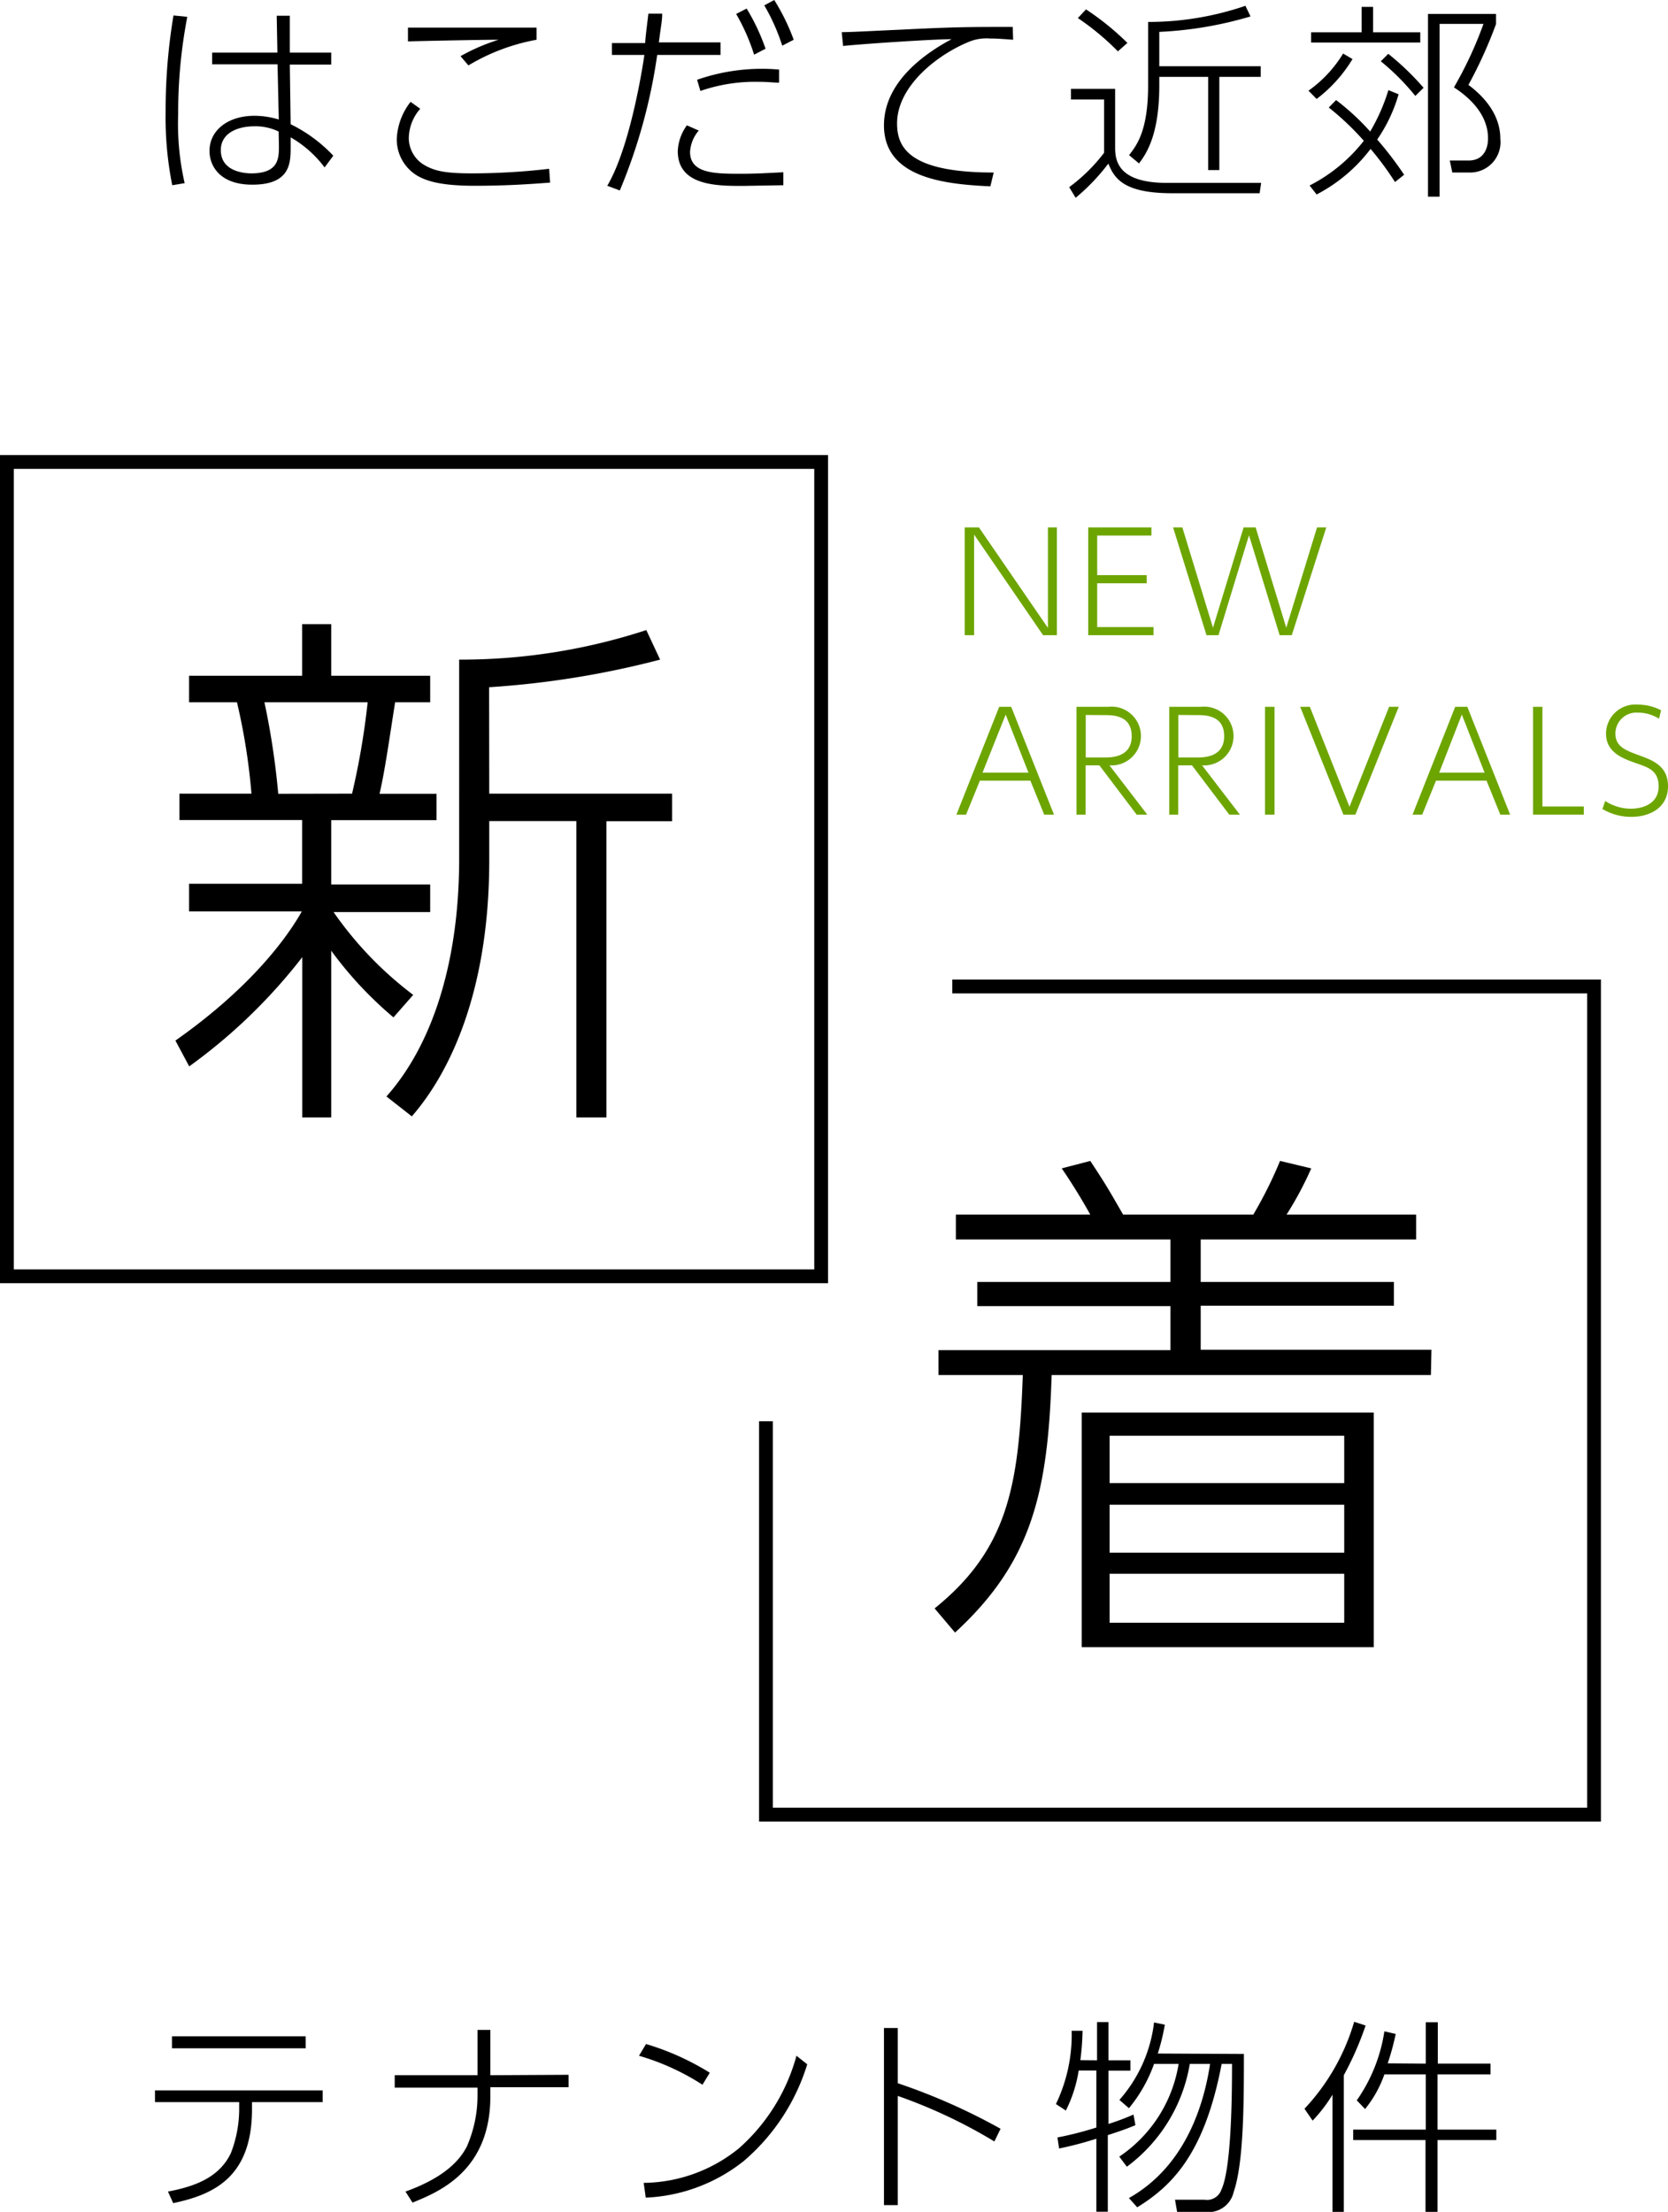 <svg xmlns="http://www.w3.org/2000/svg" width="120.86" height="160.25" viewBox="0 0 120.86 160.25"><path d="M13.57,1.34a36.75,36.75,0,0,0-.66,7.05,19.32,19.32,0,0,0,.47,5l-.9.15A25,25,0,0,1,12,8.24a41.87,41.87,0,0,1,.57-7ZM24,3.93V4.8H21l.06,4.32a10.74,10.74,0,0,1,3.09,2.28l-.63.85a8.13,8.13,0,0,0-2.46-2.18v.68c0,1.16,0,2.75-2.78,2.75-2.38,0-3.1-1.39-3.1-2.44,0-1.53,1.38-2.55,3.24-2.55a6,6,0,0,1,1.78.27l-.09-4H15.37V3.93H20.1l-.05-2.67H21l0,2.67ZM20.19,9.65a3.86,3.86,0,0,0-1.74-.38C17.17,9.27,16,9.78,16,11c0,1.58,1.77,1.68,2.21,1.68,2,0,2-1.11,2-2Z" transform="translate(0 -0.12)"/><path d="M30.45,8a3.3,3.3,0,0,0-.83,2.13,2.29,2.29,0,0,0,1,1.87c.81.51,1.61.68,3.56.68a48.54,48.54,0,0,0,5.61-.33l.07,1c-1.23.09-3,.23-5.47.23s-3.5-.35-4.17-.74a3.06,3.06,0,0,1-1.47-2.68,4.68,4.68,0,0,1,1-2.66ZM38.88,3a14.67,14.67,0,0,0-4.94,1.86l-.57-.67A14,14,0,0,1,36.13,3c-1.29,0-5.62.09-6.57.12v-1c2.07,0,7.34,0,9.32,0Z" transform="translate(0 -0.12)"/><path d="M44,13.58c1.67-2.81,2.58-8.69,2.69-9.48H44.34V3.24h2.41c0-.34.2-1.83.23-2.13l1,0c0,.52-.06.67-.24,2.08h4.47V4.1H47.62a40.06,40.06,0,0,1-2.71,9.82Zm6.63-4A2.61,2.61,0,0,0,50,11.12c0,1.59,1.81,1.59,3.76,1.59,1,0,2-.06,3-.11v.94l-2.94.05c-1.86,0-4.71,0-4.71-2.52a3.42,3.42,0,0,1,.66-1.87Zm5.82-3.47c-.39,0-.78-.06-1.42-.06a12.11,12.11,0,0,0-4.28.66l-.24-.81a14.24,14.24,0,0,1,5.94-.74ZM54.1.74a15,15,0,0,1,1.37,2.91l-.83.43a14.61,14.61,0,0,0-1.3-2.95Zm2-.62A15.29,15.29,0,0,1,57.51,3l-.83.43A14.59,14.59,0,0,0,55.38.51Z" transform="translate(0 -0.12)"/><path d="M73.41,3c-.8-.06-1.22-.09-1.67-.09a3.37,3.37,0,0,0-1.38.18C68,4,65,6.33,65,9.06c0,1.74.87,3.56,7,3.56l-.24,1c-3.27-.15-7.71-.59-7.71-4.42,0-3.32,3.31-5.39,4.9-6.24-1.3,0-6.33.33-7.86.49l-.1-1c.66,0,2.64-.11,4.26-.18,4-.2,5-.2,8.13-.2Z" transform="translate(0 -0.12)"/><path d="M80.8,6.56V10.8c0,.93.18,2.57,3.74,2.57h6.84l-.11.75H84.94c-3.42,0-4.18-1-4.63-2.15a14.81,14.81,0,0,1-2.37,2.48l-.47-.77A12.4,12.4,0,0,0,80,11.19V7.33h-2.4V6.56ZM81,3.84a18.73,18.73,0,0,0-2.9-2.41L78.69.8a19.56,19.56,0,0,1,3,2.43ZM84,4.92h7.35v.77h-3v6.75h-.81V5.69H84v.64c0,3.66-1,5-1.47,5.63l-.72-.6c.55-.71,1.38-1.76,1.38-5.06V1.71A21.7,21.7,0,0,0,90.24.54l.37.77A27.44,27.44,0,0,1,84,2.43Z" transform="translate(0 -0.12)"/><path d="M94.81,6.69A9.08,9.08,0,0,0,97.32,4L98,4.4A10.34,10.34,0,0,1,95.4,7.29Zm6.53.26a11.29,11.29,0,0,1-1.55,3.28,25.41,25.41,0,0,1,1.95,2.55l-.66.53a21.7,21.7,0,0,0-1.77-2.4,11.65,11.65,0,0,1-3.91,3.3l-.51-.65a11.76,11.76,0,0,0,3.93-3.24,19.81,19.81,0,0,0-2.54-2.41l.53-.54a17.48,17.48,0,0,1,2.47,2.28,13.74,13.74,0,0,0,1.32-3ZM99.49.62V2.46h3.42V3.2H95V2.46h3.66V.62Zm3.06,6.45a16.92,16.92,0,0,0-2.5-2.51l.54-.54a19.25,19.25,0,0,1,2.56,2.46Zm5.85-5.94v.73a32.6,32.6,0,0,1-2,4.41c2,1.5,2.31,3,2.31,3.9a2.2,2.2,0,0,1-2.22,2.45h-1.26l-.18-.87,1.35,0c1.42,0,1.42-1.41,1.42-1.61,0-1.38-.87-2.65-2.47-3.69a28.19,28.19,0,0,0,2.14-4.6h-3.18V14.37h-.84V1.13Z" transform="translate(0 -0.12)"/><path d="M18.26,152.93c0,5-2.86,6.2-5.71,6.81l-.38-.84c2.07-.39,3.75-1.08,4.56-2.79a8.88,8.88,0,0,0,.6-3.07v-.62h-6.1v-.85H23.38v.85H18.26Zm3.89-5.28v.87H12.46v-.87Z" transform="translate(0 -0.12)"/><path d="M41.2,150.44v.9H35.53V152c0,5.42-3.75,6.93-5.64,7.7l-.51-.8c3-1.08,4-2.4,4.45-3.27a9.21,9.21,0,0,0,.77-3.67v-.59h-6v-.9h6v-3.28h.93v3.28Z" transform="translate(0 -0.12)"/><path d="M50.9,151.16a17.52,17.52,0,0,0-4.6-2.1l.51-.85a19,19,0,0,1,4.62,2.08Zm-4.26,7.11a11.1,11.1,0,0,0,6.92-2.52,13.76,13.76,0,0,0,4.15-6.69l.78.62a15,15,0,0,1-4.59,7,12.23,12.23,0,0,1-7.11,2.66Z" transform="translate(0 -0.12)"/><path d="M72.05,155.27a37.37,37.37,0,0,0-7-3.3v7.91h-1V147.05h1v4a44.4,44.4,0,0,1,7.45,3.3Z" transform="translate(0 -0.12)"/><path d="M79.49,149.39v-2.77h.83v2.77h1.59v.75H80.32V154a17.39,17.39,0,0,0,1.81-.68l.14.77c-.3.12-.69.3-2,.72v5.55h-.83v-5.29a25.56,25.56,0,0,1-2.7.71l-.12-.8a24.56,24.56,0,0,0,2.82-.72v-4.13H78.16a9.84,9.84,0,0,1-.93,2.9l-.72-.47a11.57,11.57,0,0,0,1.14-5.31h.79a19,19,0,0,1-.16,2.13Zm10.64-.46c0,3.39,0,7.86-.74,10a1.87,1.87,0,0,1-2.1,1.44h-2l-.15-.88,2.13,0a1.1,1.1,0,0,0,1.23-.73c.75-1.58.77-7.18.77-9.11h-.75c-1.2,6.28-3.42,8.74-6.12,10.39l-.6-.67c4.12-2.32,5.44-6.81,5.88-9.72H86.21a11.65,11.65,0,0,1-4.56,7.45l-.55-.73a10,10,0,0,0,4.3-6.72H83.62a10.57,10.57,0,0,1-1.82,3.21l-.69-.6a10.3,10.3,0,0,0,2.51-5.61l.78.16a15,15,0,0,1-.51,2.09Z" transform="translate(0 -0.12)"/><path d="M97.37,160.37h-.82v-8.49a10.9,10.9,0,0,1-1.44,1.88l-.59-.86a15.56,15.56,0,0,0,3.6-6.3l.83.27a22.94,22.94,0,0,1-1.58,3.6Zm5.94-10.74v-3h.87v3H108v.78h-3.84v4h4.26v.76h-4.26v5.25h-.87v-5.25H98.05v-.76h5.26v-4h-3a8.29,8.29,0,0,1-1.4,2.51l-.6-.63a11.8,11.8,0,0,0,2-5l.82.19a18.1,18.1,0,0,1-.58,2.13Z" transform="translate(0 -0.12)"/><path d="M70.93,38.33l5,7.28V38.33h.65v7.81h-1l-5-7.29v7.29H69.9V38.33Z" transform="translate(0 -0.12)" style="fill:#6da500"/><path d="M83.09,41.79v.59H79.5v3.17h4.08v.59H78.85V38.33h4.58v.59H79.5v2.87Z" transform="translate(0 -0.12)" style="fill:#6da500"/><path d="M88.29,46.14h-.87L85,38.33h.67l2.22,7.27,2.22-7.27h.87l2.22,7.27,2.23-7.27h.67L93.6,46.14h-.88L90.5,38.9Z" transform="translate(0 -0.12)" style="fill:#6da500"/><path d="M71,56.68l-1,2.46h-.7l3.1-7.81h.87l3.1,7.81h-.71l-1-2.46Zm3.52-.58-1.65-4.21L71.19,56.1Z" transform="translate(0 -0.12)" style="fill:#6da500"/><path d="M80.29,51.33a2.13,2.13,0,1,1,.1,4.24l2.74,3.57h-.77l-2.7-3.57h-1v3.57H78V51.33Zm-1.62.59V55H80c.51,0,2,0,2-1.54s-1.38-1.53-2-1.53Z" transform="translate(0 -0.12)" style="fill:#6da500"/><path d="M87,51.33a2.13,2.13,0,1,1,.1,4.24l2.74,3.57h-.77l-2.7-3.57h-1v3.57h-.65V51.33Zm-1.62.59V55H86.7c.51,0,2,0,2-1.54s-1.38-1.53-2-1.53Z" transform="translate(0 -0.12)" style="fill:#6da500"/><path d="M92.35,51.33v7.81h-.69V51.33Z" transform="translate(0 -0.12)" style="fill:#6da500"/><path d="M94.91,51.33l2.87,7.24,2.87-7.24h.7l-3.14,7.81h-.87l-3.13-7.81Z" transform="translate(0 -0.12)" style="fill:#6da500"/><path d="M104.05,56.68l-1,2.46h-.7l3.09-7.81h.88l3.1,7.81h-.71l-1-2.46Zm3.52-.58-1.65-4.21-1.64,4.21Z" transform="translate(0 -0.12)" style="fill:#6da500"/><path d="M111.76,51.33v7.22h3v.59h-3.68V51.33Z" transform="translate(0 -0.12)" style="fill:#6da500"/><path d="M120.21,52.19a2.88,2.88,0,0,0-1.52-.44,1.52,1.52,0,0,0-1.64,1.51c0,.93.69,1.21,1.68,1.57s2.13.76,2.13,2.25-1.21,2.22-2.66,2.22a4,4,0,0,1-2.09-.57l.2-.58a3.38,3.38,0,0,0,1.87.56c.92,0,2-.4,2-1.61s-.83-1.4-1.7-1.71-2.11-.75-2.11-2.11a2.12,2.12,0,0,1,2.3-2.11,3.67,3.67,0,0,1,1.69.41Z" transform="translate(0 -0.12)" style="fill:#6da500"/><g style="isolation:isolate"><path d="M28.51,73.83A27.48,27.48,0,0,1,24,69V81.08h-2.1V69.47a39.63,39.63,0,0,1-8.19,7.91l-1-1.87c5-3.51,7.83-7,9.16-9.36H13.7v-2h8.19V59.53H13V57.62h5.22A44.86,44.86,0,0,0,17.17,51H13.7V49.08h8.19V45.34H24v3.74h7.17V51H28.63c-.35,2.19-.74,5-1.13,6.63h4.13v1.91H24V64.2h7.17v2h-7a26.27,26.27,0,0,0,5.77,6Zm-3-16.21A54.81,54.81,0,0,0,26.64,51H19.16a55.16,55.16,0,0,1,1,6.63Zm9.94,0H48.7v2H43.94V81.08H41.76V59.61H35.45v2.84c0,9.47-2.85,15.39-5.61,18.55L28,79.56c3.2-3.59,5.27-9.47,5.27-17.23V47.91a43.18,43.18,0,0,0,13.56-2.14l1,2.14a65.45,65.45,0,0,1-12.39,2Z" transform="translate(0 -0.12)"/></g><g style="isolation:isolate"><path d="M103.68,99.74H76.2c-.27,8.45-1.4,13.52-7,18.66l-1.48-1.75c5.37-4.33,6.11-9,6.39-16.91H68v-1.8H84.81V94.75h-14V93h14V89.92H69.26v-1.8H79c-.82-1.48-1.64-2.73-2.07-3.35L79,84.23c1.21,1.83,1.32,2.06,2.38,3.89h9.43a30.54,30.54,0,0,0,1.94-3.89l2.26.54a24.63,24.63,0,0,1-1.79,3.35h9.39v1.8H87V93h14v1.72H87v3.19h16.72Zm-4.14,19.72H78.38v-17H99.54ZM97.4,104.14h-17v3.43h17Zm0,5h-17v3.47h17Zm0,5h-17v3.55h17Z" transform="translate(0 -0.12)"/></g><path d="M59,34.09v58H1v-58H59m1-1H0v60H60v-60Z" transform="translate(0 -0.12)"/><polygon points="116 131.97 55 131.97 55 102.97 56 102.97 56 130.97 115 130.97 115 71.97 69 71.97 69 70.97 116 70.97 116 131.97"/></svg>